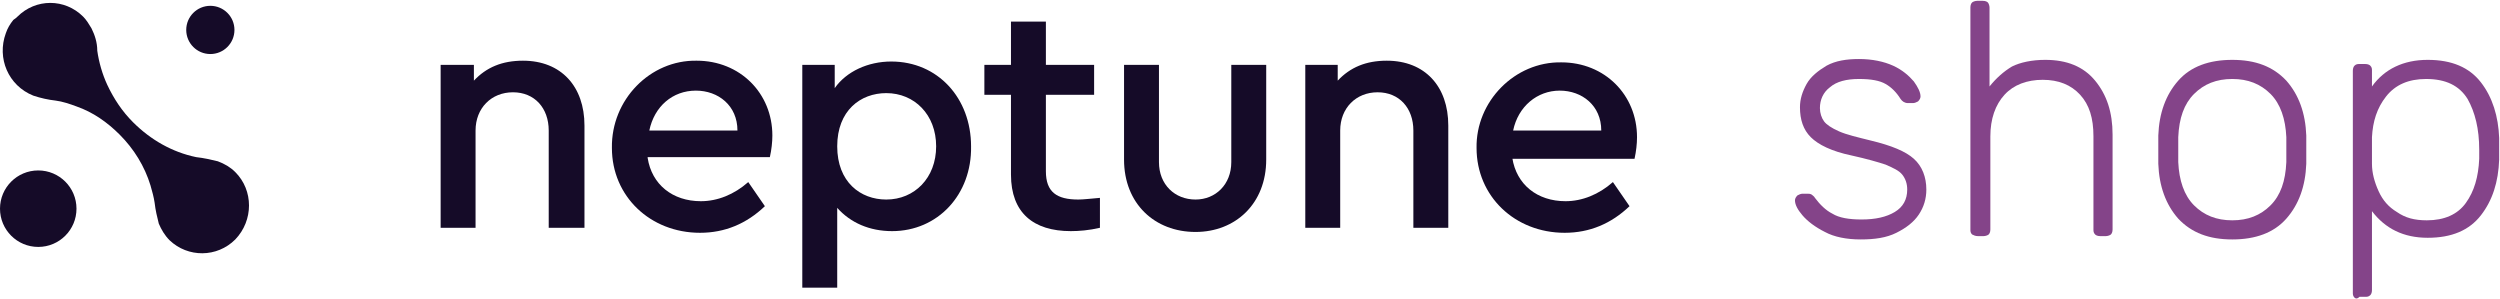 <?xml version="1.0" encoding="utf-8"?>
<!-- Generator: Adobe Illustrator 24.0.3, SVG Export Plug-In . SVG Version: 6.00 Build 0)  -->
<svg version="1.1" id="Calque_1" xmlns="http://www.w3.org/2000/svg" xmlns:xlink="http://www.w3.org/1999/xlink" x="0px" y="0px"
	 viewBox="0 0 300.7 36" style="enable-background:new 0 0 300.7 36;" xml:space="preserve">
<style type="text/css">
	.st0{enable-background:new    ;}
	.st1{fill:#150b28;}
	.st2{fill:#844489;}
</style>
<g class="st0">
	<path class="st1" d="M70.2,27.4H66V15.7c0-2.7-1.7-4.6-4.3-4.6c-2.6,0-4.5,1.9-4.5,4.6v11.7H53V7.8H57v1.9c1.5-1.6,3.4-2.4,5.9-2.4
		c4.6,0,7.4,3.1,7.4,7.8V27.4z"/>
	<path class="st1" d="M77.9,19c0.5,3.2,3,5.2,6.4,5.2c2,0,4-0.8,5.7-2.3l2,2.9c-2.2,2.1-4.8,3.2-7.8,3.2c-6,0-10.6-4.4-10.6-10.2
		C73.5,12,78.2,7.2,83.8,7.3c5.2,0,9.1,3.9,9.1,9c0,0.8-0.1,1.7-0.3,2.6H77.9z M88.7,15.7c0-3-2.3-4.8-5-4.8c-2.8,0-5,1.9-5.6,4.8
		H88.7z"/>
	<path class="st1" d="M107.3,27.8c-2.7,0-5-1-6.6-2.8v9.6h-4.2V7.8h3.9v2.8c1.4-2,4-3.2,6.8-3.2c5.6,0,9.6,4.4,9.6,10.2
		C116.9,23.4,112.8,27.8,107.3,27.8z M106.6,11.2c-3.1,0-5.9,2.1-5.9,6.4c0,4.3,2.8,6.4,5.9,6.4c3.4,0,6-2.6,6-6.4
		C112.6,13.8,110,11.2,106.6,11.2z"/>
	<path class="st1" d="M132.3,27.4c-1.3,0.3-2.5,0.4-3.5,0.4c-4.5,0-7.2-2.2-7.2-6.8v-9.6h-3.2V7.8h3.2V2.6h4.2v5.2h5.8v3.6h-5.8v9.2
		c0,2.5,1.3,3.4,3.9,3.4c0.6,0,1.4-0.1,2.6-0.2V27.4z"/>
	<path class="st1" d="M135.2,7.8h4.2v11.7c0,2.7,1.9,4.5,4.4,4.5c2.4,0,4.3-1.8,4.3-4.5V7.8h4.2v11.4c0,5.3-3.7,8.7-8.5,8.7
		c-4.9,0-8.6-3.4-8.6-8.7V7.8z"/>
	<path class="st1" d="M174.2,27.4H170V15.7c0-2.7-1.7-4.6-4.3-4.6c-2.6,0-4.5,1.9-4.5,4.6v11.7H157V7.8h3.9v1.9
		c1.5-1.6,3.4-2.4,5.9-2.4c4.6,0,7.4,3.1,7.4,7.8V27.4z"/>
	<path class="st1" d="M181.9,19c0.5,3.2,3,5.2,6.4,5.2c2,0,4-0.8,5.7-2.3l2,2.9c-2.2,2.1-4.8,3.2-7.8,3.2c-6,0-10.6-4.4-10.6-10.2
		c-0.1-5.6,4.6-10.4,10.2-10.3c5.2,0,9.1,3.9,9.1,9c0,0.8-0.1,1.7-0.3,2.6H181.9z M192.6,15.7c0-3-2.3-4.8-5-4.8s-5,1.9-5.6,4.8
		H192.6z"/>
</g>
<path id="Tracé_38" class="st1" d="M2.1,2L2.1,2L2.1,2c2.2-2.2,5.7-2.2,7.9,0c0.4,0.4,0.7,0.9,1,1.4c0.4,0.8,0.7,1.7,0.7,2.7
	c0.2,1.4,0.6,2.8,1.2,4.1c0.8,1.7,1.8,3.2,3.1,4.5c2.1,2.1,4.7,3.6,7.6,4.2c0.9,0.1,1.8,0.3,2.6,0.5c0.8,0.3,1.5,0.7,2.1,1.3
	c2.2,2.2,2.2,5.8,0,8.1c-2.2,2.2-5.7,2.2-7.9,0.1c-0.6-0.6-1-1.3-1.3-2c-0.2-0.8-0.4-1.6-0.5-2.5c-0.1-0.7-0.3-1.4-0.5-2.1
	c-0.7-2.3-2-4.4-3.7-6.1c-1.5-1.5-3.2-2.7-5.2-3.4c-0.8-0.3-1.7-0.6-2.5-0.7c-0.9-0.1-1.8-0.3-2.7-0.6c-3-1.2-4.4-4.5-3.3-7.5
	c0.2-0.6,0.5-1.1,0.9-1.6C1.9,2.2,2,2.1,2.1,2z"/>
<ellipse id="Ellipse_284" class="st1" cx="25.3" cy="3.6" rx="2.9" ry="2.9"/>
<ellipse id="Ellipse_283" class="st1" cx="4.6" cy="25.1" rx="4.6" ry="4.6"/>
<g class="st0">
	<path class="st2" d="M219.5,27.9c-1.2-0.6-2.1-1.3-2.7-2c-0.6-0.7-0.9-1.3-0.9-1.8c0-0.2,0.1-0.4,0.3-0.6c0.2-0.1,0.4-0.2,0.6-0.2
		h0.6c0.2,0,0.3,0,0.5,0.1c0.1,0.1,0.3,0.2,0.4,0.4c0.6,0.8,1.3,1.5,2.1,1.9c0.8,0.5,2,0.7,3.5,0.7c1.7,0,3-0.3,4-0.9
		c1-0.6,1.5-1.5,1.5-2.7c0-0.7-0.2-1.3-0.6-1.8c-0.4-0.5-1.1-0.8-2-1.2c-0.9-0.3-2.3-0.7-4.1-1.1c-2.4-0.5-4-1.3-4.9-2.2
		c-0.9-0.9-1.3-2.1-1.3-3.6c0-1,0.3-1.9,0.8-2.8c0.5-0.9,1.4-1.6,2.4-2.2c1.1-0.6,2.4-0.8,3.9-0.8c1.6,0,3,0.3,4.1,0.8
		c1.1,0.5,1.9,1.2,2.5,1.9c0.5,0.7,0.8,1.3,0.8,1.8c0,0.2-0.1,0.4-0.3,0.6c-0.2,0.1-0.4,0.2-0.6,0.2h-0.6c-0.4,0-0.7-0.2-0.9-0.5
		c-0.5-0.8-1.1-1.4-1.8-1.8c-0.7-0.4-1.7-0.6-3.2-0.6c-1.5,0-2.7,0.3-3.5,1c-0.8,0.6-1.2,1.5-1.2,2.5c0,0.6,0.2,1.2,0.5,1.6
		c0.3,0.4,0.9,0.8,1.8,1.2c0.9,0.4,2.2,0.7,3.8,1.1c2.5,0.6,4.2,1.3,5.2,2.2c1,0.9,1.5,2.2,1.5,3.7c0,1.1-0.3,2.1-0.9,3
		s-1.5,1.6-2.7,2.2s-2.6,0.8-4.3,0.8C222.1,28.8,220.6,28.5,219.5,27.9z"/>
	<path class="st2" d="M237.2,28.2c-0.2-0.2-0.2-0.4-0.2-0.6V0.9c0-0.3,0.1-0.5,0.2-0.6s0.4-0.2,0.6-0.2h0.7c0.3,0,0.5,0.1,0.6,0.2
		s0.2,0.4,0.2,0.6v9.5c0.8-1,1.7-1.8,2.7-2.4c1-0.5,2.4-0.8,4-0.8c2.6,0,4.6,0.8,6,2.5c1.4,1.7,2.1,3.8,2.1,6.5v11.4
		c0,0.3-0.1,0.5-0.2,0.6s-0.4,0.2-0.6,0.2h-0.7c-0.3,0-0.5-0.1-0.6-0.2c-0.2-0.2-0.2-0.4-0.2-0.6V16.4c0-2.2-0.5-3.8-1.6-5
		s-2.6-1.8-4.5-1.8c-1.9,0-3.5,0.6-4.6,1.8c-1.1,1.2-1.7,2.9-1.7,5v11.2c0,0.3-0.1,0.5-0.2,0.6s-0.4,0.2-0.6,0.2h-0.7
		C237.6,28.4,237.4,28.3,237.2,28.2z"/>
	<path class="st2" d="M262,26.3c-1.5-1.7-2.3-3.9-2.4-6.6l0-1.7l0-1.7c0.1-2.7,0.9-4.9,2.4-6.6c1.5-1.7,3.7-2.5,6.5-2.5
		s4.9,0.8,6.5,2.5c1.5,1.7,2.3,3.9,2.4,6.6c0,0.3,0,0.8,0,1.7c0,0.9,0,1.4,0,1.7c-0.1,2.7-0.9,4.9-2.4,6.6c-1.5,1.7-3.7,2.5-6.5,2.5
		S263.6,28,262,26.3z M273.1,24.7c1.2-1.2,1.8-2.9,1.9-5.2c0-0.3,0-0.8,0-1.5c0-0.7,0-1.2,0-1.5c-0.1-2.2-0.7-4-1.9-5.2
		c-1.2-1.2-2.7-1.8-4.6-1.8c-1.9,0-3.4,0.6-4.6,1.8c-1.2,1.2-1.8,2.9-1.9,5.2l0,1.5l0,1.5c0.1,2.2,0.7,4,1.9,5.2
		c1.2,1.2,2.7,1.8,4.6,1.8C270.4,26.5,271.9,25.9,273.1,24.7z"/>
	<path class="st2" d="M283.2,35.8c-0.2-0.2-0.2-0.4-0.2-0.6V8.5c0-0.3,0.1-0.5,0.2-0.6c0.2-0.2,0.4-0.2,0.6-0.2h0.7
		c0.3,0,0.5,0.1,0.6,0.2c0.2,0.2,0.2,0.4,0.2,0.6v1.9c1.5-2.1,3.8-3.2,6.7-3.2c2.9,0,5,0.9,6.4,2.7c1.4,1.8,2.1,4.1,2.2,6.7
		c0,0.3,0,0.7,0,1.3c0,0.6,0,1.1,0,1.3c-0.1,2.7-0.8,4.9-2.2,6.7c-1.4,1.8-3.5,2.7-6.4,2.7c-2.9,0-5.1-1.1-6.7-3.2v9.5
		c0,0.3-0.1,0.5-0.2,0.6c-0.2,0.2-0.4,0.2-0.6,0.2h-0.7C283.5,36,283.3,35.9,283.2,35.8z M296.6,24.4c1-1.4,1.5-3.1,1.6-5.3
		c0-0.3,0-0.6,0-1.1c0-2.5-0.5-4.5-1.4-6.1c-1-1.6-2.6-2.4-5-2.4c-2.1,0-3.7,0.7-4.8,2.1c-1.1,1.4-1.6,3-1.7,4.9l0,1.6l0,1.6
		c0,1.1,0.3,2.2,0.8,3.3s1.2,1.9,2.2,2.5c1,0.7,2.1,1,3.6,1C294,26.5,295.6,25.8,296.6,24.4z"/>
</g>
</svg>
